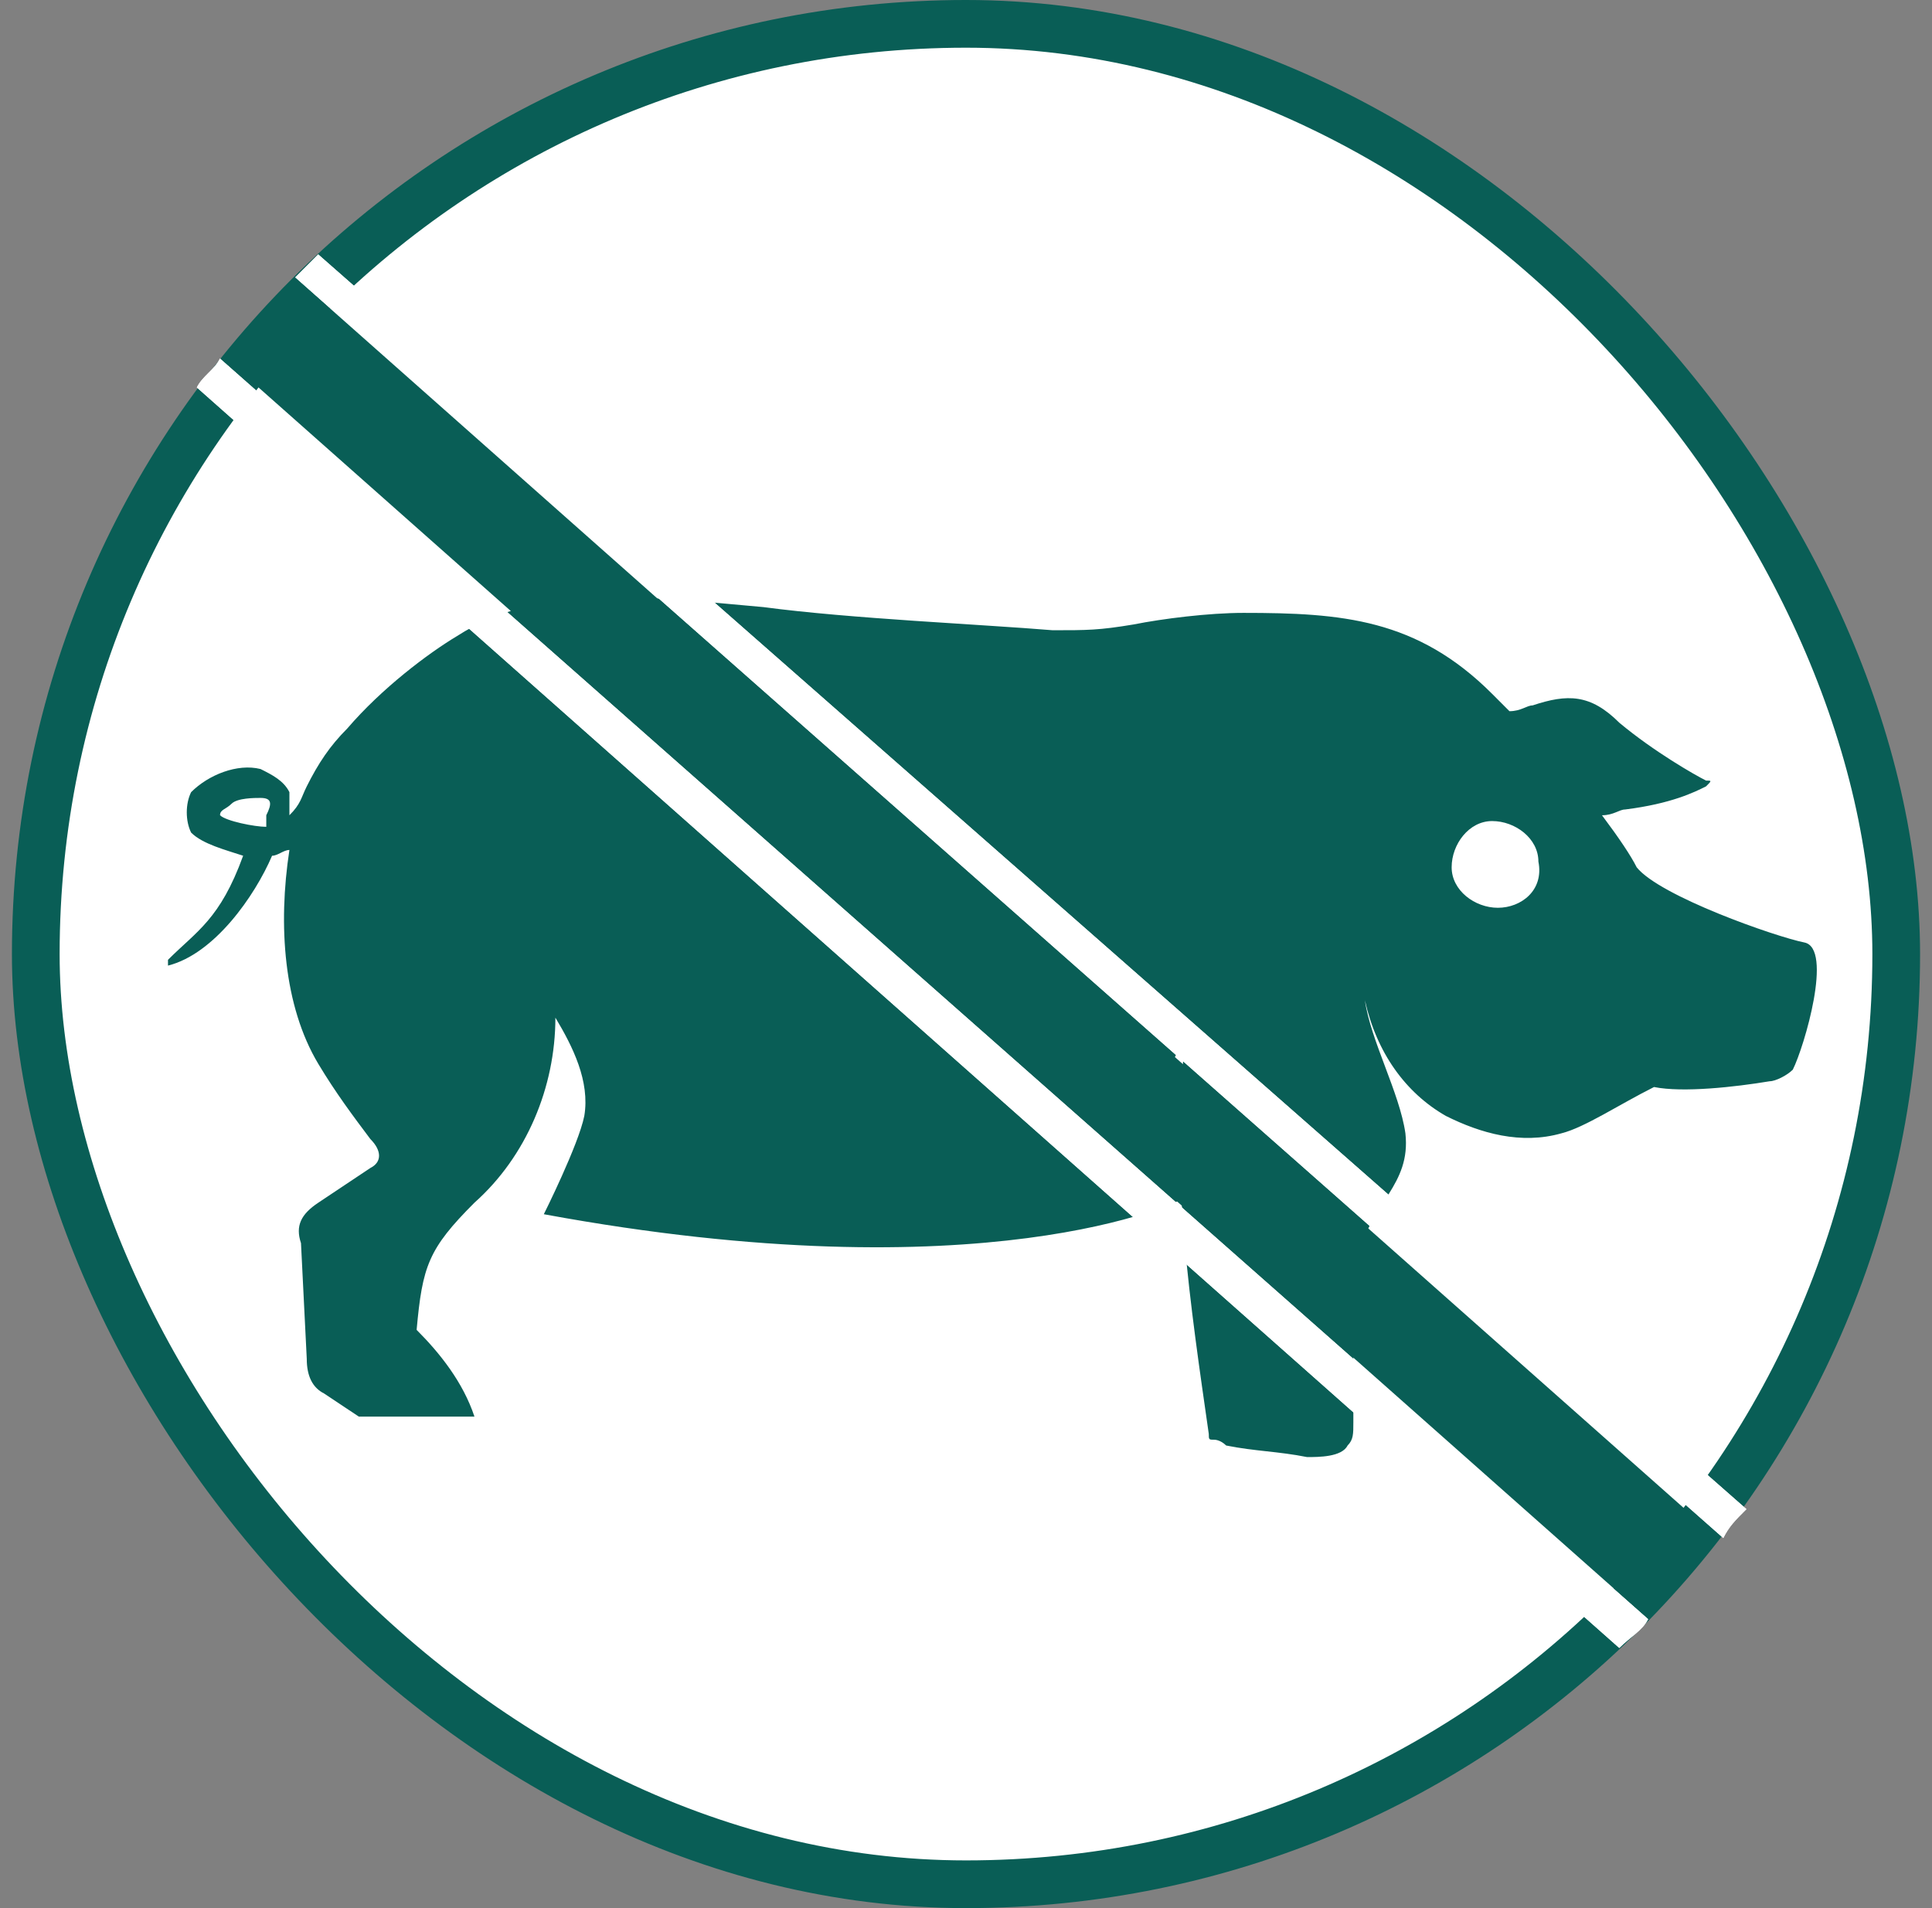 <svg width="81" height="80" viewBox="0 0 81 80" fill="none" xmlns="http://www.w3.org/2000/svg">
<rect x="0" y="0" width="81" height="80" fill="#808080" stroke="none"/>
<rect x="1.5" y="1" width="78" height="78" rx="39" fill="white"/>
<rect x="1.5" y="1" width="78" height="78" rx="39" stroke="#095E56" stroke-width="2"/>
<path fill-rule="evenodd" clip-rule="evenodd" d="M75.649 39.515C74.437 39.272 69.588 37.575 68.619 36.363C68.376 35.878 67.891 35.151 67.164 34.181C67.649 34.181 67.891 33.939 68.134 33.939C70.073 33.696 71.043 33.212 71.528 32.969C71.77 32.727 71.77 32.727 71.528 32.727C71.043 32.484 69.346 31.515 67.891 30.302C66.679 29.09 65.71 29.09 64.255 29.575C64.013 29.575 63.77 29.818 63.285 29.818C63.043 29.575 62.8 29.333 62.558 29.09C59.407 25.939 56.255 25.696 52.134 25.696C50.679 25.696 48.74 25.939 47.528 26.181C46.073 26.424 45.589 26.424 44.134 26.424C41.225 26.181 35.649 25.939 32.013 25.454C26.679 24.969 22.558 24.484 19.164 26.666C17.952 27.393 16.013 28.848 14.558 30.545C13.831 31.272 13.346 32 12.861 32.969C12.619 33.454 12.619 33.696 12.134 34.181C12.134 33.939 12.134 33.454 12.134 33.212C11.892 32.727 11.407 32.484 10.922 32.242C9.952 32 8.74 32.484 8.013 33.212C7.77 33.696 7.77 34.424 8.013 34.908C8.498 35.393 9.467 35.636 10.194 35.878C9.225 38.545 8.255 39.03 7.043 40.242V40.484C8.982 39.999 10.679 37.575 11.407 35.878C11.649 35.878 11.892 35.636 12.134 35.636C11.649 38.787 11.892 42.181 13.346 44.605C14.073 45.818 14.8 46.787 15.528 47.757C16.013 48.242 16.013 48.727 15.528 48.969L13.346 50.424C12.619 50.908 12.376 51.393 12.619 52.121L12.861 56.969C12.861 57.696 13.104 58.181 13.588 58.424L15.043 59.393H19.892C19.407 57.939 18.437 56.727 17.467 55.757C17.71 53.09 17.952 52.363 19.892 50.424C22.073 48.484 23.285 45.575 23.285 42.666C24.013 43.878 24.74 45.333 24.497 46.787C24.255 47.999 22.8 50.908 22.8 50.908C41.225 54.303 49.467 50.424 49.71 50.181C49.71 49.939 49.467 49.696 49.467 49.696C48.255 47.757 48.498 45.09 49.71 43.636C48.982 48.727 49.952 55.03 50.679 60.121C50.679 60.363 50.679 60.363 50.922 60.363C50.922 60.363 51.164 60.363 51.407 60.605C52.619 60.848 53.589 60.848 54.801 61.09C55.285 61.09 56.255 61.09 56.498 60.605C56.74 60.363 56.74 60.121 56.74 59.636C56.74 58.908 56.74 57.939 56.74 57.212C56.74 55.757 56.74 54.06 56.982 52.605C57.467 50.424 59.164 49.696 58.922 47.515C58.679 45.818 57.467 43.636 57.225 41.939C57.71 44.121 58.922 45.818 60.619 46.787C62.073 47.515 63.77 47.999 65.467 47.515C66.437 47.272 67.891 46.303 69.346 45.575C70.558 45.818 72.74 45.575 74.195 45.333C74.437 45.333 74.922 45.09 75.164 44.848C75.649 43.878 76.861 39.757 75.649 39.515ZM11.164 34.181C11.164 34.424 11.164 34.424 11.164 34.666C10.679 34.666 9.467 34.424 9.225 34.181C9.225 33.939 9.467 33.939 9.71 33.696C9.952 33.454 10.679 33.454 10.922 33.454C11.407 33.454 11.407 33.696 11.164 34.181ZM62.8 38.06C61.831 38.06 60.861 37.333 60.861 36.363C60.861 35.393 61.588 34.424 62.558 34.424C63.528 34.424 64.498 35.151 64.498 36.121C64.74 37.333 63.77 38.06 62.8 38.06Z" fill="#095E56"/>
<path d="M12.372 11.636L72.25 64.485C72.493 64 72.735 63.757 73.22 63.273L13.341 10.666C13.099 10.909 12.614 11.394 12.372 11.636Z" fill="white"/>
<path d="M12.372 11.636L72.25 64.485C72.493 64 72.735 63.757 73.22 63.273L13.341 10.666C13.099 10.909 12.614 11.394 12.372 11.636Z" fill="white"/>
<path d="M69.101 67.881L9.222 15.032C8.979 15.517 8.495 15.759 8.252 16.244L67.889 69.093C68.373 68.608 68.858 68.366 69.101 67.881Z" fill="white"/>
<path d="M69.101 67.881L9.222 15.032C8.979 15.517 8.495 15.759 8.252 16.244L67.889 69.093C68.373 68.608 68.858 68.366 69.101 67.881Z" fill="white"/>
<path d="M69.105 67.879C70.075 66.909 71.044 65.697 72.014 64.485L12.378 11.637C11.408 12.606 10.438 13.819 9.469 15.031L69.105 67.879Z" fill="#095E56"/>
</svg>
